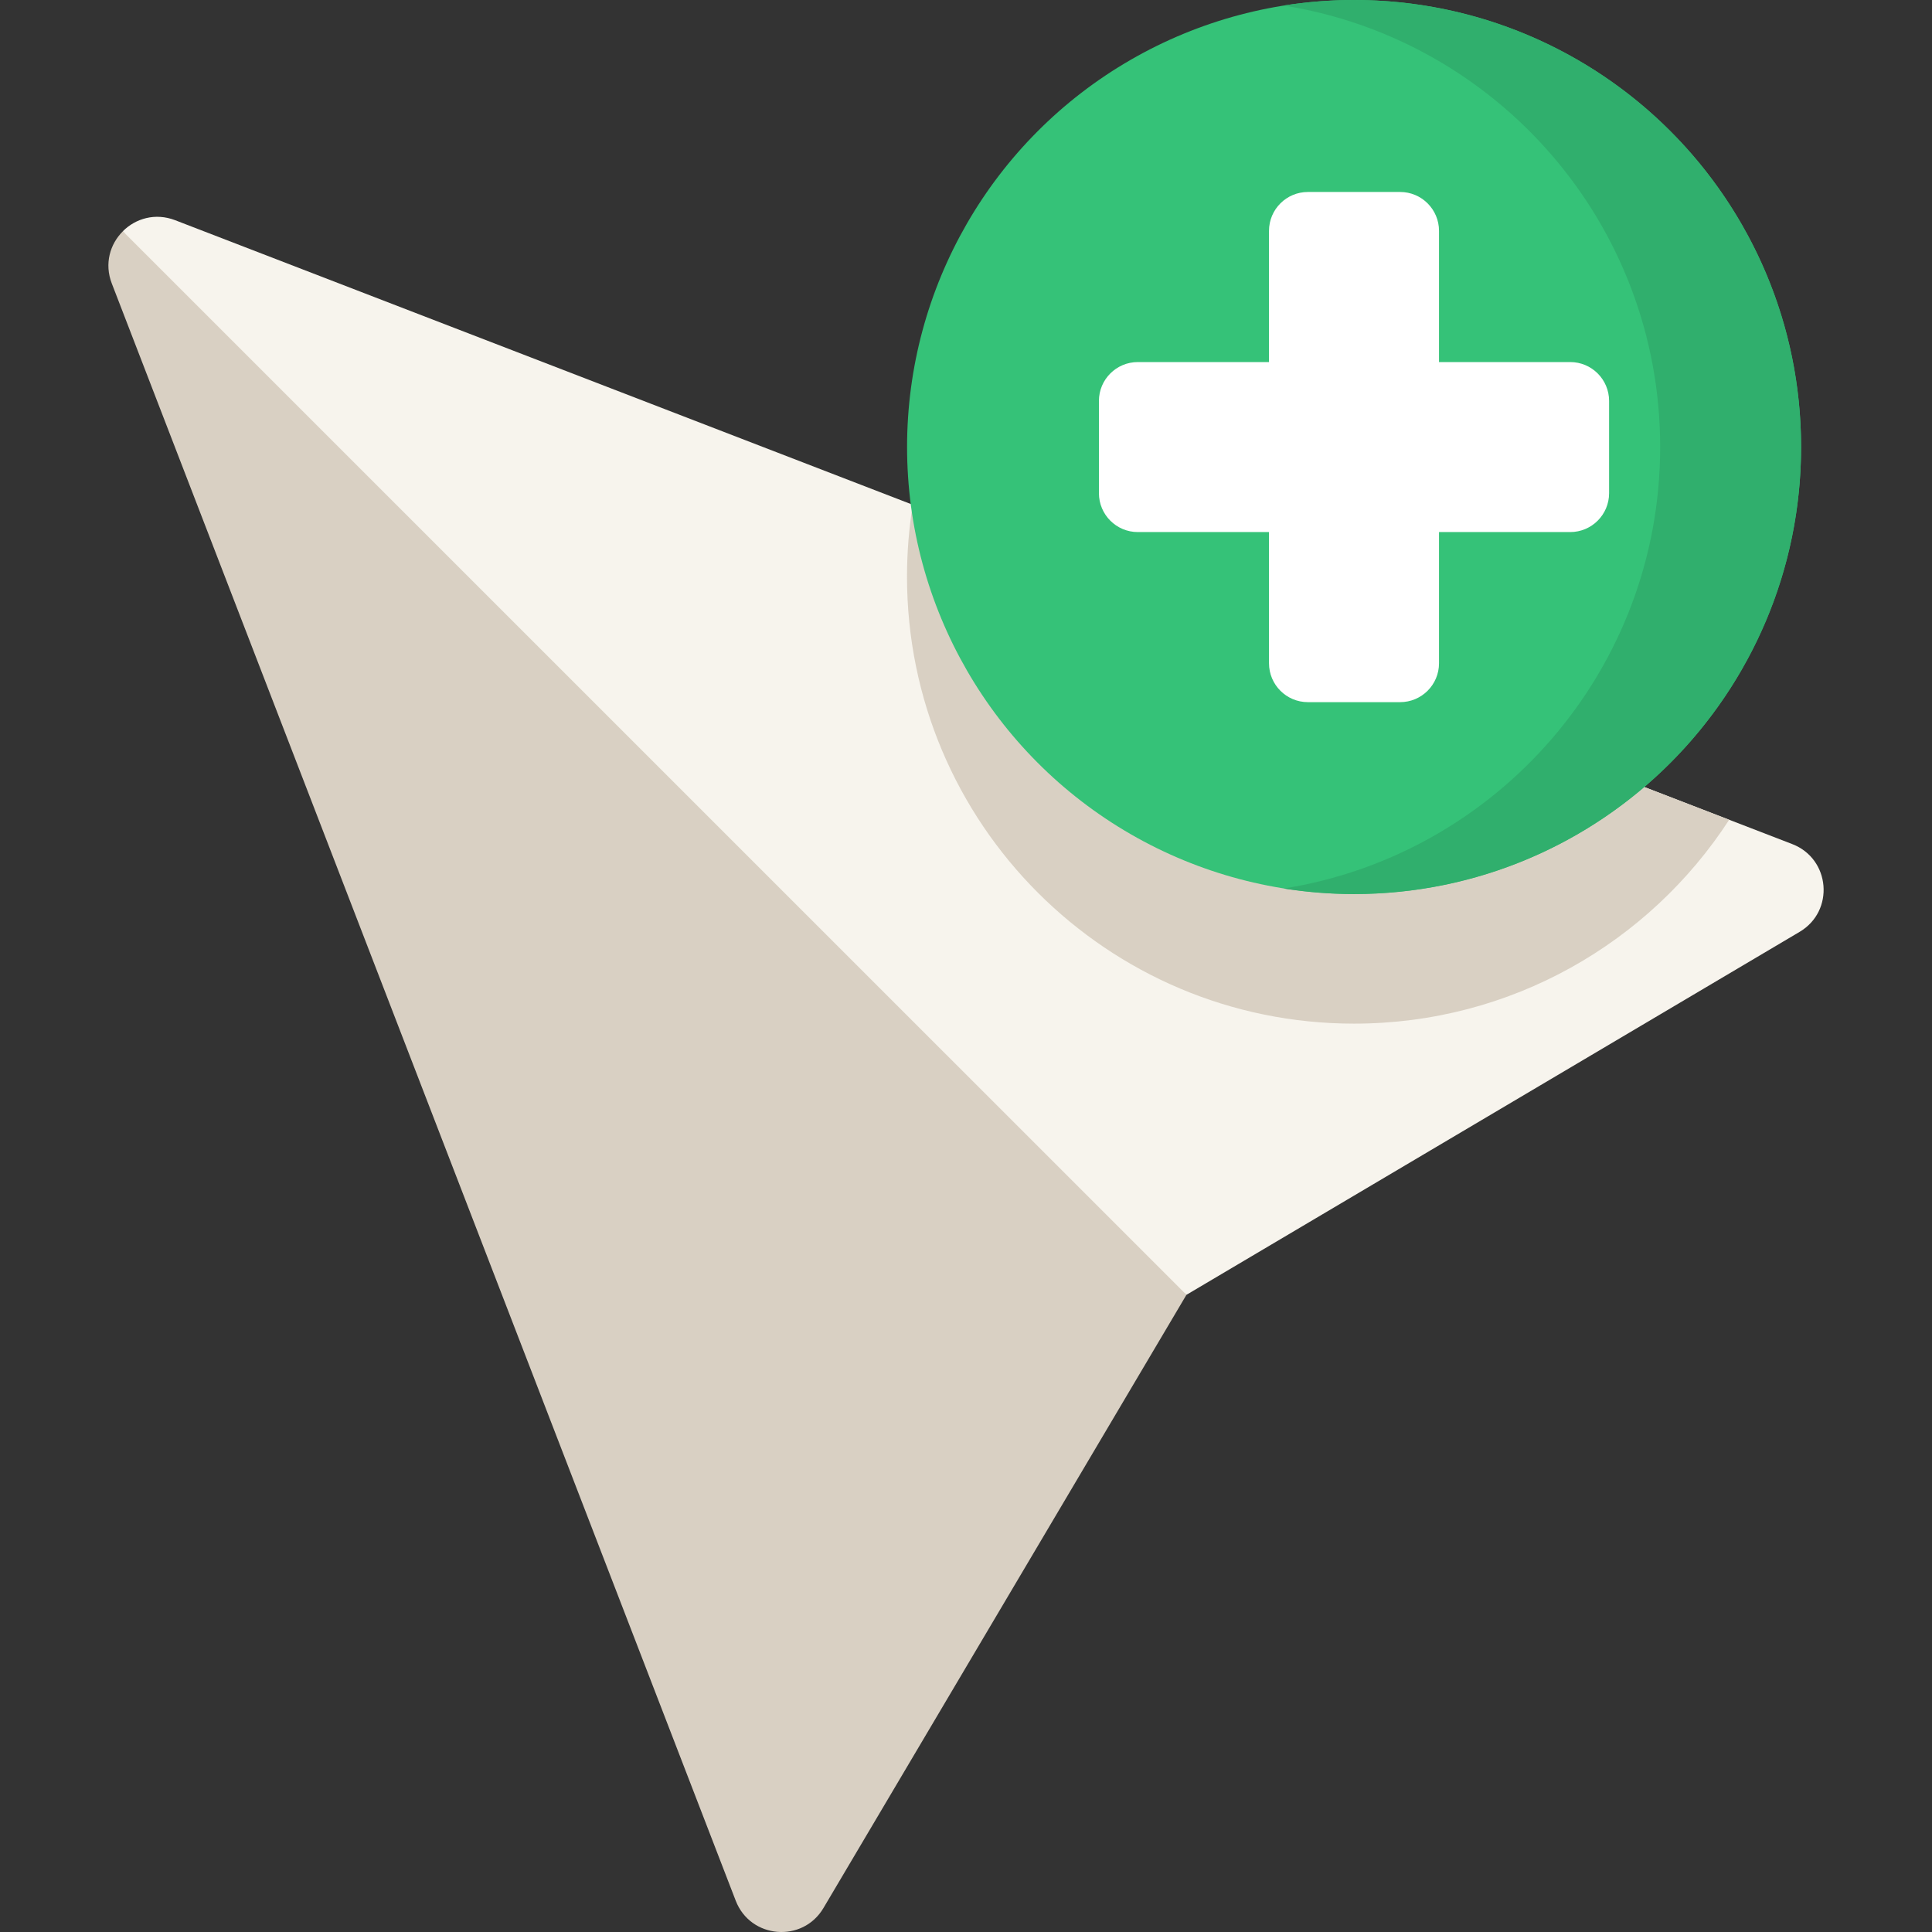 <?xml version="1.0" encoding="utf-8"?>
<svg xmlns="http://www.w3.org/2000/svg" id="a" width="30" height="30" viewBox="0 0 30 30">
  <rect x="0" y="0" width="30" height="30" fill="#333333" stroke="none"/>
  <defs>
    <style>.b{fill:#f7f4ed;}.c{fill:#fff;}.d{fill:#30af6d;}.e{fill:#d9d0c3;}.f{fill:#35c278;}</style>
  </defs>
  <g>
    <g>
      <path class="e" d="M18.423,20.106l-5.636,9.521c-.323,.547-1.135,.479-1.363-.114L1.736,4.402c-.119-.308-.027-.613,.172-.811L13.066,11.866l5.356,8.239h.001Z"/>
      <path class="b" d="M27.944,14.47l-9.521,5.636L1.907,3.591c.199-.199,.504-.29,.812-.172L27.83,13.107c.593,.229,.661,1.04,.114,1.363h0Z"/>
      <path class="e" d="M26.851,12.729c-1.237,1.906-3.384,3.166-5.826,3.166-3.834,0-6.941-3.107-6.941-6.941,0-.38,.031-.753,.089-1.116l12.677,4.891Z"/>
    </g>
    <g>
      <circle class="f" cx="21.026" cy="6.941" r="6.941"/>
      <path class="d" d="M27.967,6.941c0,3.834-3.108,6.942-6.942,6.942-.372,0-.738-.03-1.094-.086,3.314-.524,5.848-3.394,5.848-6.856S23.246,.61,19.931,.086C20.288,.03,20.653,0,21.025,0,24.859,0,27.967,3.107,27.967,6.941Z"/>
    </g>
  </g>
  <path class="c" d="M24.382,5.622h-2.037V3.585c0-.333-.27-.604-.604-.604h-1.432c-.333,0-.604,.27-.604,.604v2.037h-2.037c-.333,0-.604,.27-.604,.604v1.432c0,.333,.27,.604,.604,.604h2.037v2.037c0,.333,.27,.604,.604,.604h1.432c.333,0,.604-.27,.604-.604v-2.037h2.037c.333,0,.604-.27,.604-.604v-1.432c0-.333-.27-.604-.604-.604Z"/>
</svg>